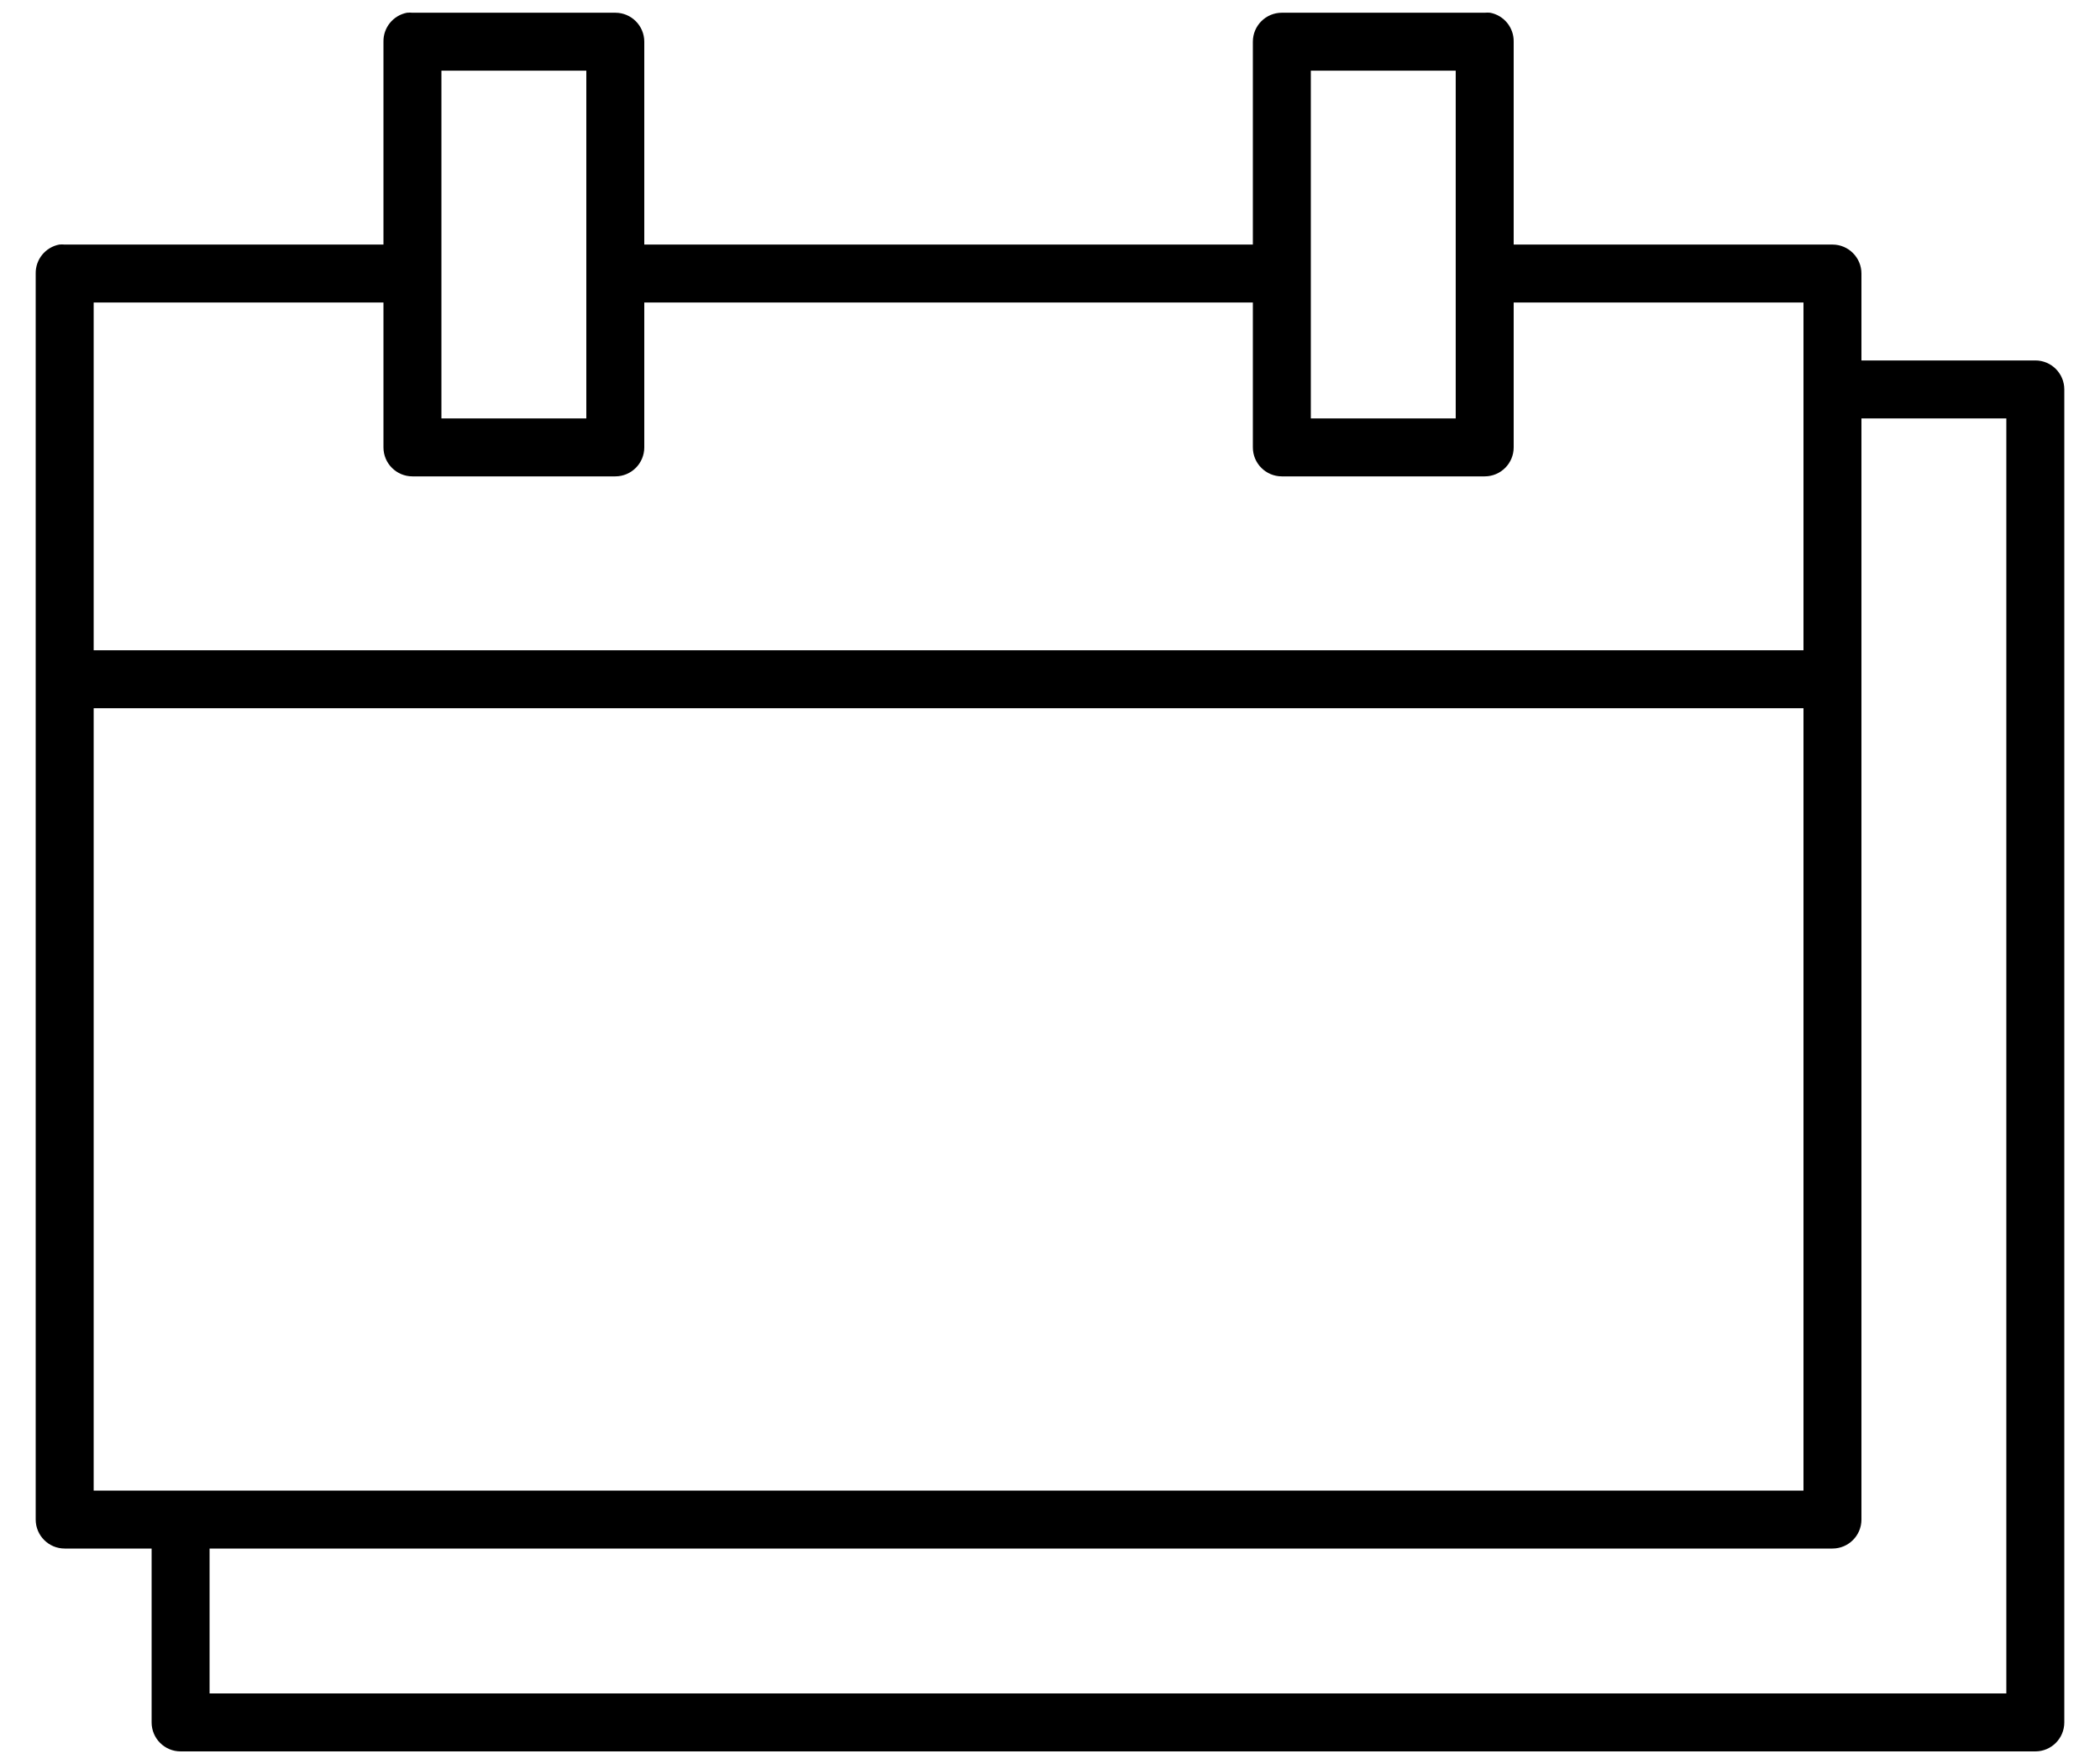 <svg width="50px" height="42px" viewBox="0 0 50 42" version="1.1" xmlns="http://www.w3.org/2000/svg" xmlns:xlink="http://www.w3.org/1999/xlink">
				    <g id="Page-1" stroke="none" stroke-width="1" fill-rule="evenodd">
				        <g id="date" fill-rule="nonzero">
				            <path d="M9.691,0.303 C9.361,0.366 9.124,0.657 9.13,0.993 L9.13,5.823 L1.54,5.823 C1.497,5.819 1.454,5.819 1.411,5.823 C1.081,5.886 0.844,6.177 0.85,6.513 L0.85,36.18 C0.85,36.561 1.159,36.87 1.54,36.87 L3.61,36.87 L3.61,41.01 C3.61,41.391 3.919,41.7 4.3,41.7 L48.46,41.7 C48.841,41.7 49.15,41.391 49.15,41.01 L49.15,9.272 C49.15,8.891 48.841,8.582 48.46,8.582 L44.32,8.582 L44.32,6.513 C44.32,6.132 44.011,5.823 43.63,5.823 L36.04,5.823 L36.04,0.993 C36.046,0.657 35.809,0.366 35.479,0.303 C35.436,0.299 35.393,0.299 35.35,0.303 L30.52,0.303 C30.139,0.303 29.83,0.612 29.83,0.993 L29.83,5.823 L15.34,5.823 L15.34,0.993 C15.34,0.612 15.031,0.303 14.65,0.303 L9.82,0.303 C9.777,0.299 9.734,0.299 9.691,0.303 L9.691,0.303 Z M10.51,1.683 L13.96,1.683 L13.96,9.962 L10.51,9.962 L10.51,1.683 Z M31.21,1.683 L34.66,1.683 L34.66,9.962 L31.21,9.962 L31.21,1.683 Z M2.23,7.203 L9.13,7.203 L9.13,10.652 C9.13,11.033 9.439,11.342 9.82,11.342 L14.65,11.342 C15.031,11.342 15.34,11.033 15.34,10.652 L15.34,7.203 L29.83,7.203 L29.83,10.652 C29.83,11.033 30.139,11.342 30.52,11.342 L35.35,11.342 C35.731,11.342 36.04,11.033 36.04,10.652 L36.04,7.203 L42.94,7.203 L42.94,15.482 L2.23,15.482 L2.23,7.203 L2.23,7.203 Z M44.32,9.962 L47.77,9.962 L47.77,40.32 L4.99,40.32 L4.99,36.87 L43.63,36.87 C44.011,36.87 44.32,36.561 44.32,36.18 L44.32,9.962 L44.32,9.962 Z M2.23,16.862 L42.94,16.862 L42.94,35.49 L2.23,35.49 L2.23,16.862 Z" id="Shape"></path>
				        </g>
				    </g>
				</svg>